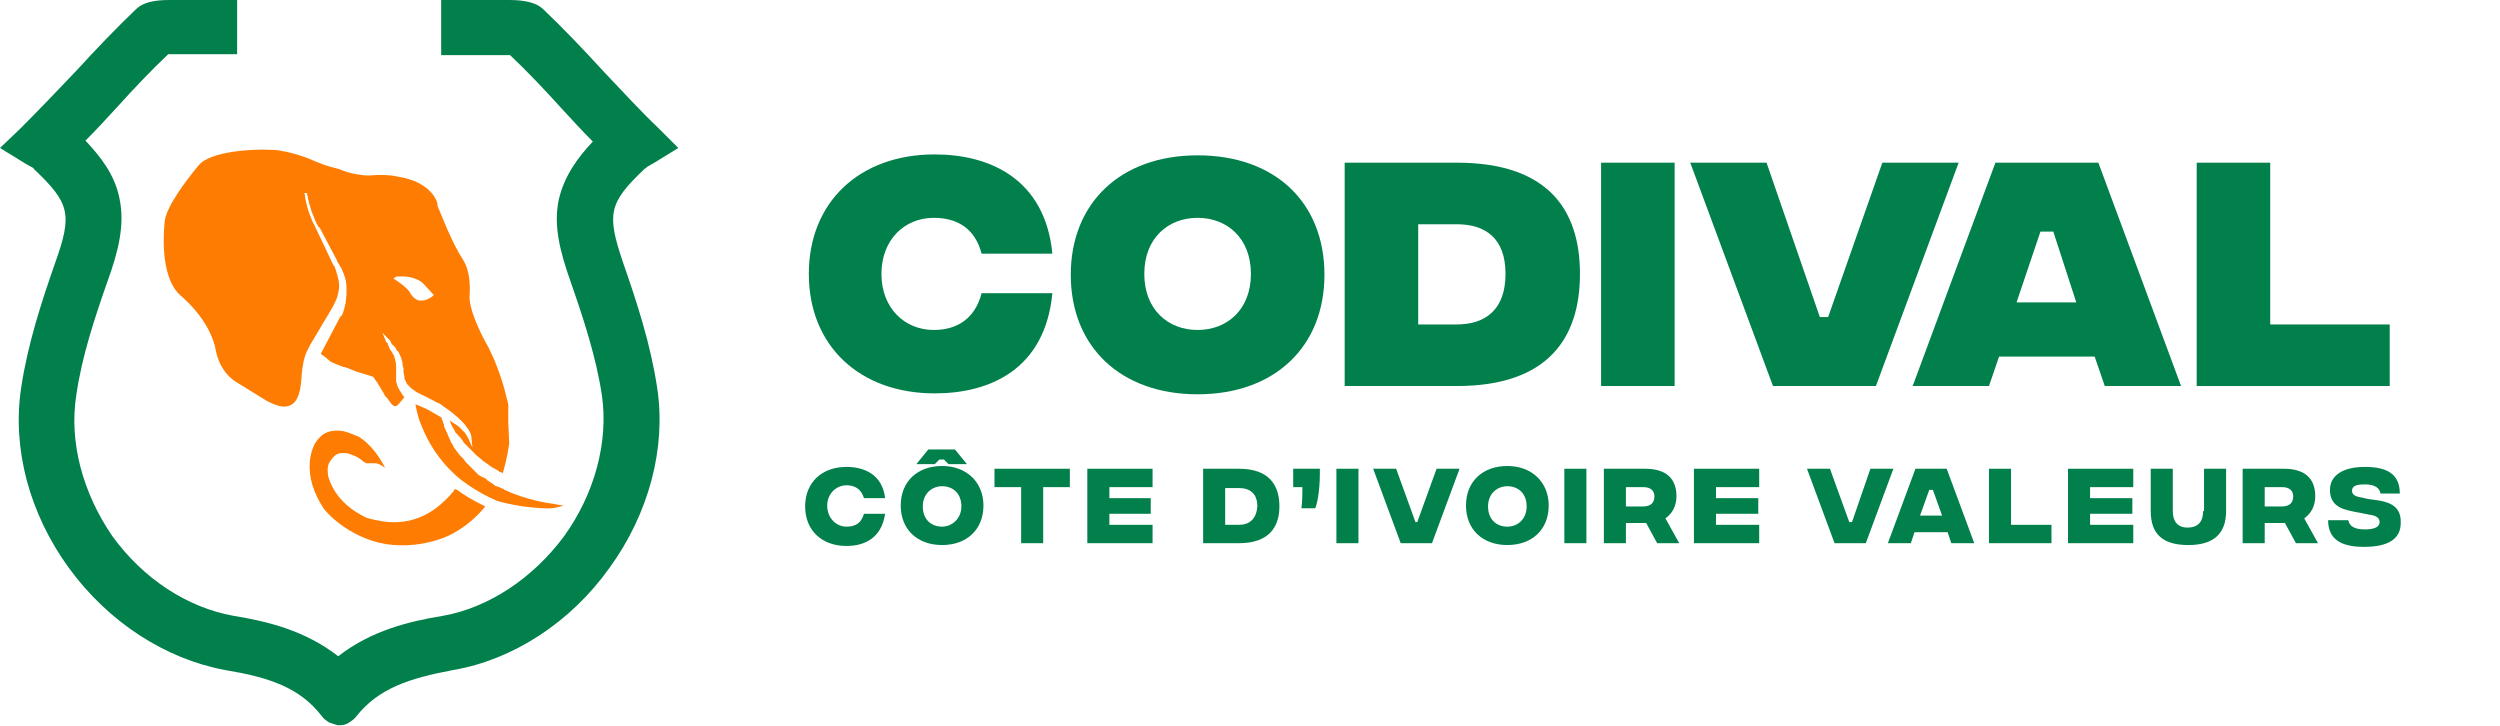 <?xml version="1.0" encoding="utf-8"?>
<svg version="1.1" baseProfile="tiny"
	 xmlns="http://www.w3.org/2000/svg" xmlns:xlink="http://www.w3.org/1999/xlink" x="0px" y="0px" viewBox="0 0 272 79"
	 overflow="visible" xml:space="preserve">
<g>
	<ellipse fill="none" cx="130.3" cy="29.8" rx="5.8" ry="6.1"/>
	<path fill="none" d="M164,52.8c-1.2,0-2.1,0.8-2.1,2.2c0,1.4,1,2.2,2.1,2.2c1.2,0,2.1-0.8,2.1-2.2C166.1,53.7,165.2,52.8,164,52.8z
		"/>
	<path fill="none" d="M134.8,53h-1.5v4h1.5c1.2,0,2-0.6,2-2C136.7,53.7,136,53,134.8,53z"/>
	<path fill="none" d="M158.5,24.4h-4.2v10.9h4.2c3.1,0,5.3-1.6,5.3-5.4C163.8,25.9,161.6,24.4,158.5,24.4z"/>
	<polygon fill="none" points="223.4,25.2 222,25.2 219.4,32.9 225.9,32.9 	"/>
	<path fill="none" d="M102.5,52.8c-1.2,0-2.1,0.8-2.1,2.2c0,1.4,1,2.2,2.1,2.2c1.2,0,2.1-0.8,2.1-2.2
		C104.6,53.7,103.6,52.8,102.5,52.8z"/>
	<path fill="none" d="M178.8,53h-1.9v2.1h1.9c0.8,0,1.2-0.4,1.2-1C180,53.4,179.6,53,178.8,53z"/>
	<path fill="none" d="M44.7,31.9c0.2,0.4,0.5,0.7,0.9,0.7c0.1,0,0.2,0,0.3,0c0.3,0,0.7-0.1,1.2-0.5l0.1-0.1l-1.1-1.2
		c0,0-0.8-1-3-0.8l-0.4,0l0.3,0.2C43.1,30.4,44.3,31.2,44.7,31.9z"/>
	<path fill="none" d="M248.3,53h-1.9v2.1h1.9c0.8,0,1.2-0.4,1.2-1C249.5,53.4,249.1,53,248.3,53z"/>
	<polygon fill="none" points="209.9,53.3 208.9,56.1 211.3,56.1 210.3,53.3 	"/>
	<path fill="#01804C" d="M101.7,42.8c6,0,12-2.6,12.8-10.9h-7.7c-0.7,2.7-2.6,4-5.2,4c-3.2,0-5.7-2.4-5.7-6.1s2.5-6.1,5.7-6.1
		c2.6,0,4.5,1.2,5.2,3.9h7.7c-0.8-8.2-6.9-10.8-12.8-10.8c-8.2,0-13.7,5.2-13.7,13C88,37.6,93.5,42.8,101.7,42.8z"/>
	<path fill="#01804C" d="M130.3,16.9c-8.4,0-13.8,5.2-13.8,13c0,7.8,5.4,13,13.8,13s13.8-5.2,13.8-13
		C144.1,22,138.7,16.9,130.3,16.9z M130.3,35.9c-3.2,0-5.8-2.2-5.8-6.1c0-3.9,2.6-6.1,5.8-6.1c3.2,0,5.8,2.2,5.8,6.1
		C136.1,33.7,133.5,35.9,130.3,35.9z"/>
	<path fill="#01804C" d="M158.5,17.7h-12.2V42h12.2c9.9,0,13.4-5.2,13.4-12.2C171.9,22.8,168.4,17.7,158.5,17.7z M158.5,35.3h-4.2
		V24.4h4.2c3.1,0,5.3,1.5,5.3,5.4C163.8,33.7,161.6,35.3,158.5,35.3z"/>
	<rect x="174.2" y="17.7" fill="#01804C" width="8" height="24.3"/>
	<polygon fill="#01804C" points="213.1,17.7 204.8,17.7 198.9,34.5 198,34.5 192.2,17.7 183.9,17.7 192.9,42 204.1,42 	"/>
	<path fill="#01804C" d="M216.4,42l1.1-3.2h10.4L229,42h8.3l-9-24.3h-11.2l-9,24.3H216.4z M222,25.2h1.4l2.5,7.7h-6.5L222,25.2z"/>
	<polygon fill="#01804C" points="260,35.3 247,35.3 247,17.7 239,17.7 239,42 260,42 	"/>
	<path fill="#01804C" d="M92.1,52.8c0.9,0,1.6,0.4,1.9,1.4h2.3c-0.3-2.6-2.3-3.4-4.2-3.4c-2.7,0-4.5,1.7-4.5,4.3
		c0,2.6,1.8,4.3,4.5,4.3c1.9,0,3.8-0.8,4.2-3.5H94c-0.3,1-0.9,1.4-1.9,1.4C91,57.3,90,56.4,90,55C90,53.7,91,52.8,92.1,52.8z"/>
	<polygon fill="#01804C" points="99.7,50.5 101.7,50.5 102.2,50 102.7,50 103.2,50.5 105.2,50.5 103.9,48.9 101,48.9 	"/>
	<path fill="#01804C" d="M102.5,50.7c-2.7,0-4.5,1.7-4.5,4.3c0,2.6,1.8,4.3,4.5,4.3s4.5-1.7,4.5-4.3C107,52.5,105.2,50.7,102.5,50.7
		z M102.5,57.3c-1.2,0-2.1-0.8-2.1-2.2c0-1.4,1-2.2,2.1-2.2c1.2,0,2.1,0.8,2.1,2.2C104.6,56.4,103.6,57.3,102.5,57.3z"/>
	<polygon fill="#01804C" points="108.2,53 111.1,53 111.1,59.1 113.5,59.1 113.5,53 116.4,53 116.4,51 108.2,51 	"/>
	<polygon fill="#01804C" points="118.3,59.1 125.4,59.1 125.4,57.1 120.7,57.1 120.7,55.9 125.2,55.9 125.2,54.2 120.7,54.2
		120.7,53 125.4,53 125.4,51 118.3,51 	"/>
	<path fill="#01804C" d="M134.8,51h-3.9v8.1h3.9c3.2,0,4.4-1.7,4.4-4C139.2,52.7,138,51,134.8,51z M134.8,57.1h-1.5v-4h1.5
		c1.2,0,2,0.6,2,2C136.7,56.4,136,57.1,134.8,57.1z"/>
	<path fill="#01804C" d="M140.7,53h1c0,0.6,0,1.5-0.1,2.3h1.5c0.2-0.5,0.5-1.8,0.5-3.8V51h-2.9V53z"/>
	<rect x="145.4" y="51" fill="#01804C" width="2.4" height="8.1"/>
	<polygon fill="#01804C" points="154.2,56.8 154,56.8 151.9,51 149.4,51 152.4,59.1 155.8,59.1 158.8,51 156.3,51 	"/>
	<path fill="#01804C" d="M164,50.7c-2.7,0-4.5,1.7-4.5,4.3c0,2.6,1.8,4.3,4.5,4.3c2.7,0,4.5-1.7,4.5-4.3
		C168.5,52.5,166.7,50.7,164,50.7z M164,57.3c-1.2,0-2.1-0.8-2.1-2.2c0-1.4,1-2.2,2.1-2.2c1.2,0,2.1,0.8,2.1,2.2
		C166.1,56.4,165.2,57.3,164,57.3z"/>
	<rect x="170.2" y="51" fill="#01804C" width="2.4" height="8.1"/>
	<path fill="#01804C" d="M182.4,54c0-2-1.2-3-3.4-3h-4.5v8.1h2.4v-2.2h2.2l1.2,2.2h2.4l-1.5-2.7C181.9,55.9,182.4,55.1,182.4,54z
		 M178.8,55.1h-1.9V53h1.9c0.8,0,1.2,0.4,1.2,1C180,54.7,179.6,55.1,178.8,55.1z"/>
	<polygon fill="#01804C" points="184.3,59.1 191.4,59.1 191.4,57.1 186.7,57.1 186.7,55.9 191.3,55.9 191.3,54.2 186.7,54.2
		186.7,53 191.4,53 191.4,51 184.3,51 	"/>
	<polygon fill="#01804C" points="203.5,51 201.5,56.8 201.2,56.8 199.1,51 196.6,51 199.6,59.1 203,59.1 206,51 	"/>
	<path fill="#01804C" d="M208.4,51l-3,8.1h2.5l0.4-1.2h3.6l0.4,1.2h2.5l-3-8.1H208.4z M208.9,56.1l1-2.8h0.4l1,2.8H208.9z"/>
	<polygon fill="#01804C" points="218.8,51 216.4,51 216.4,59.1 223.2,59.1 223.2,57.1 218.8,57.1 	"/>
	<polygon fill="#01804C" points="225,59.1 232.1,59.1 232.1,57.1 227.4,57.1 227.4,55.9 232,55.9 232,54.2 227.4,54.2 227.4,53
		232.1,53 232.1,51 225,51 	"/>
	<path fill="#01804C" d="M239.7,55.6c0,1.1-0.5,1.8-1.7,1.8c-1.1,0-1.6-0.7-1.6-1.8V51H234v4.6c0,2.6,1.4,3.7,4.1,3.7
		c2.7,0,4.1-1.2,4.1-3.7V51h-2.4V55.6z"/>
	<path fill="#01804C" d="M251.9,54c0-2-1.2-3-3.4-3H244v8.1h2.4v-2.2h2.2l1.2,2.2h2.4l-1.5-2.7C251.4,55.9,251.9,55.1,251.9,54z
		 M248.3,55.1h-1.9V53h1.9c0.8,0,1.2,0.4,1.2,1C249.5,54.7,249.1,55.1,248.3,55.1z"/>
	<path fill="#01804C" d="M257.7,54.3l-0.9-0.2c-0.7-0.1-0.9-0.4-0.9-0.7c0-0.5,0.4-0.7,1.4-0.7c1.1,0,1.6,0.4,1.7,1h2.1
		c0-2.2-1.5-2.9-3.8-2.9c-2.5,0-3.8,1-3.8,2.5c0,2,1.7,2.2,3.3,2.5l1,0.2c0.8,0.1,1.1,0.4,1.1,0.8c0,0.5-0.5,0.8-1.6,0.8
		c-1.2,0-1.7-0.4-1.8-1h-2.2c0,2,1.3,2.9,3.9,2.9c2.7,0,4-0.9,4-2.6C261.3,54.6,259.2,54.5,257.7,54.3z"/>
	<path fill="#01804C" d="M70.1,18.4c0.1-0.1,0.3-0.2,0.4-0.3c0.2-0.1,0.5-0.3,0.7-0.4l2.6-1.6L71.7,14c-2.1-2-4.1-4.2-6.1-6.3
		c-2.2-2.4-4.3-4.6-6.5-6.7c-0.7-0.7-2-1-3.7-1H48v3.4h0V6h7.3c0.1,0,0.1,0,0.2,0c1.9,1.8,3.7,3.7,5.6,5.8c1.1,1.2,2.2,2.4,3.4,3.6
		c-1.6,1.7-3.1,3.7-3.7,6.3c-0.6,2.8,0.1,5.6,1.3,9c1.4,4,2.8,8.3,3.4,12.4c0.7,5-0.8,10.6-4.1,15.2c-3.4,4.6-8.2,7.8-13.2,8.7
		c-3.7,0.6-7.8,1.6-11.4,4.4c-3.6-2.8-7.7-3.8-11.4-4.4c-5-0.9-9.8-4-13.2-8.7C9,53.6,7.5,48.1,8.3,43c0.6-4.2,2-8.4,3.4-12.4
		c1.2-3.3,1.9-6.2,1.3-9c-0.5-2.6-2.1-4.6-3.7-6.3c1.2-1.2,2.3-2.4,3.4-3.6c1.9-2.1,3.7-4,5.6-5.8c0.1,0,0.1,0,0.2,0h7.3V4.7V0h-7.3
		h-0.1c-1.7,0-2.9,0.3-3.6,1c-2.2,2.1-4.3,4.3-6.5,6.7c-2,2.1-4,4.2-6.1,6.3L0,16.1l2.6,1.6c0.3,0.2,0.5,0.3,0.7,0.4
		c0.2,0.1,0.4,0.2,0.4,0.3c3.9,3.7,4.2,4.9,2.3,10.2c-1.5,4.3-3,8.9-3.7,13.6c-1,6.6,0.9,13.7,5.2,19.6c4.3,5.9,10.5,9.9,17,11.1
		c4.8,0.8,8.1,1.9,10.5,5c0.2,0.3,0.5,0.5,0.8,0.7c0.3,0.1,0.6,0.2,0.9,0.3l0.2,0l0.2,0c0.3,0,0.6-0.1,0.9-0.3
		c0.3-0.2,0.6-0.4,0.8-0.7c2.4-3,5.7-4.1,10.5-5c6.5-1.1,12.8-5.2,17-11.1c4.3-5.9,6.2-13.1,5.2-19.6c-0.7-4.7-2.2-9.3-3.7-13.6
		C66,23.3,66.2,22.1,70.1,18.4z"/>
	<path fill="#FE7C01" d="M17.9,24.3L17.9,24.3c0,0.1-0.7,5.8,1.8,7.9c0.1,0.1,3.2,2.6,3.8,6l0,0c0,0,0.3,2.1,2.1,3.3l3.4,2.1
		c0,0,0.7,0.4,1.5,0.6c0.6,0.1,1,0,1.4-0.3c0.5-0.4,0.8-1.3,0.9-2.7c0-0.3,0.1-1.6,0.4-2.5c0.2-0.6,0.5-1,0.5-1.1l2.5-4.2
		c0.2-0.4,0.4-0.8,0.5-1.1c0.1-0.4,0.2-0.8,0.2-1.2c0-0.4-0.1-0.8-0.2-1.2c-0.1-0.2-0.1-0.4-0.2-0.6c0-0.1-0.1-0.2-0.1-0.3
		c0,0,0-0.1-0.1-0.1l-0.1-0.2l-1.8-3.8c0-0.1-0.1-0.1-0.1-0.2c0-0.1-0.1-0.2-0.1-0.2c0-0.1-0.1-0.1-0.1-0.2l0,0
		c0-0.1-0.1-0.1-0.1-0.2l0,0c-0.1-0.2-0.1-0.3-0.2-0.5c-0.1-0.2-0.1-0.3-0.2-0.5c-0.1-0.3-0.2-0.7-0.3-1.1c0-0.2-0.1-0.4-0.1-0.5
		c0-0.1,0-0.3-0.1-0.5l0.3,0c0,0.2,0.1,0.4,0.1,0.5c0,0.2,0.1,0.3,0.1,0.5c0.1,0.3,0.2,0.7,0.3,1c0.1,0.2,0.1,0.3,0.2,0.5
		c0.1,0.2,0.1,0.3,0.2,0.5l0,0c0,0.1,0.1,0.1,0.1,0.2c0,0.1,0.1,0.2,0.1,0.2c0,0.1,0.1,0.1,0.1,0.2c0,0.1,0.1,0.1,0.1,0.1l0.1,0.1
		l1.9,3.6c0,0,0,0,0,0.1l0.1,0.1c0,0.1,0.1,0.1,0.1,0.2c0.1,0.1,0.1,0.2,0.2,0.3c0.1,0.2,0.2,0.5,0.3,0.7c0.2,0.5,0.3,1,0.3,1.5
		c0,0.2,0,0.4,0,0.7l-0.1,1c-0.1,0.4-0.2,0.9-0.4,1.3L37,34.5l-2.1,4c0.3,0.2,0.7,0.5,1,0.8c0.3,0.2,0.9,0.4,1.4,0.6
		c0.5,0.1,0.9,0.3,1.4,0.5c0.9,0.3,1.4,0.4,1.9,0.6l0.1,0.1c0,0.1,0.1,0.1,0.1,0.2l0.3,0.4l0.1,0.2c0.1,0.1,0.2,0.3,0.3,0.5
		c0.1,0.1,0.1,0.2,0.2,0.3l0.1,0.2c0.1,0.2,0.2,0.3,0.4,0.5l0,0c0.2,0.3,0.5,0.8,0.8,0.8c0.1,0,0.3-0.1,0.5-0.4c0,0,0.3-0.3,0.5-0.6
		c-0.1-0.1-0.2-0.2-0.3-0.4c-0.2-0.3-0.4-0.6-0.5-0.9c0-0.1,0-0.2-0.1-0.3c0,0,0-0.1,0-0.1h0l0-0.1c0,0,0,0,0,0l0-0.2l0,0l0-0.4
		c0-0.1,0-0.3,0-0.4l0-0.4c0-0.2,0-0.5-0.1-0.8c0-0.1-0.1-0.3-0.1-0.4c0-0.1,0-0.1-0.1-0.2l-0.1-0.2c-0.1-0.1-0.1-0.2-0.2-0.3
		c-0.1-0.1-0.1-0.2-0.2-0.4c0-0.1-0.1-0.1-0.1-0.2l0-0.1c0,0,0-0.1-0.1-0.1l-0.1-0.1c0-0.1-0.1-0.2-0.1-0.3l-0.3-0.7l0.5,0.5
		c0.1,0.1,0.1,0.1,0.2,0.2l0.1,0.1c0,0,0.1,0.1,0.1,0.1l0,0.1c0,0.1,0.1,0.1,0.1,0.2c0.1,0.1,0.2,0.2,0.3,0.3
		c0.1,0.1,0.2,0.2,0.2,0.3l0,0c0,0,0,0.1,0.1,0.1c0,0,0,0.1,0.1,0.1c0,0.1,0.1,0.1,0.1,0.2c0.1,0.1,0.1,0.3,0.2,0.4
		c0.1,0.3,0.2,0.6,0.2,0.9l0.1,0.4c0,0.1,0,0.3,0,0.4l0.1,0.5c0,0,0,0,0,0c0,0,0,0,0,0.1c0,0,0,0.1,0,0.1c0.1,0.2,0.2,0.4,0.3,0.6
		c0.2,0.2,0.3,0.3,0.5,0.5c0.2,0.1,0.4,0.3,0.6,0.4c0.1,0.1,0.3,0.1,0.4,0.2c0.1,0.1,0.3,0.1,0.4,0.2c0.3,0.1,0.5,0.3,0.8,0.4
		c0.2,0.1,0.5,0.3,0.8,0.4c0.2,0.1,0.4,0.3,0.7,0.5c0.2,0.1,0.4,0.3,0.7,0.5c0.2,0.2,0.5,0.4,0.7,0.6c0.2,0.2,0.4,0.4,0.6,0.6
		c0.2,0.3,0.4,0.5,0.5,0.7c0.2,0.3,0.3,0.6,0.3,0.9l0.1,1l-0.4-0.9c-0.1-0.2-0.2-0.4-0.4-0.7c-0.1-0.1-0.2-0.2-0.3-0.3
		c-0.1-0.1-0.2-0.2-0.3-0.3c-0.2-0.2-0.4-0.3-0.7-0.5c-0.1-0.1-0.3-0.2-0.4-0.3c0.1,0.1,0.1,0.3,0.2,0.5c0.1,0.2,0.2,0.4,0.4,0.7
		c0,0.1,0.1,0.2,0.1,0.2l0.2,0.2c0.1,0.1,0.1,0.2,0.2,0.2l0.3,0.4c0.1,0.1,0.1,0.2,0.2,0.3l0.1,0.1c0.1,0.1,0.2,0.2,0.3,0.3l0.2,0.2
		c0.1,0.1,0.1,0.1,0.2,0.2l0.1,0.1c0.1,0.1,0.2,0.2,0.2,0.2l0.2,0.2c0,0,0.1,0.1,0.1,0.1l0.5,0.4c0,0,0.1,0.1,0.1,0.1l0.7,0.5
		c0,0,0.1,0,0.1,0.1l0.7,0.4c0.1,0,0.1,0.1,0.2,0.1l0.1,0.1c0.1,0.1,0.2,0.1,0.3,0.1l0.1,0.1c0.2-0.7,0.5-1.8,0.7-3.2l-0.1-2.4
		L55.3,44l-0.4-1.6c-0.3-1.1-0.7-2.2-1.1-3.2l-0.6-1.3c-0.2-0.4-0.4-0.7-0.6-1.1c-0.2-0.4-1.7-3.3-1.5-4.8c0,0,0.2-2.3-0.7-3.7
		c-1.3-2-2.4-5-2.8-5.9l0-0.1l0-0.1c0-0.1-0.5-2.4-4.4-3c-0.9-0.2-2-0.2-3.1-0.1l-0.1,0l0,0c-0.1,0-1.8-0.1-3.1-0.7
		c-1.3-0.3-2.3-0.7-3.2-1.1c-0.2-0.1-1.8-0.7-3.2-0.9c-0.4-0.1-0.8-0.1-1.1-0.1h0c-1.7-0.1-6.5,0.1-7.8,1.7
		C20.6,19.2,17.9,22.6,17.9,24.3z M43.1,30.1c2.2-0.2,3,0.8,3,0.8l1.1,1.2l-0.1,0.1c-0.5,0.4-0.9,0.5-1.2,0.5c-0.1,0-0.2,0-0.3,0
		c-0.4-0.1-0.7-0.4-0.9-0.7c-0.3-0.7-1.6-1.5-1.6-1.5l-0.3-0.2L43.1,30.1z"/>
	<path fill="#FE7C01" d="M56.9,55.1c0.9,0.1,1.7,0.2,2.4,0.2c1,0.1,2-0.3,2-0.3c0,0,0.1,0,0.1,0c-0.3,0-0.7-0.1-1.3-0.2
		c-1.5-0.2-3.5-0.7-5.2-1.5l-0.1-0.1c-0.1,0-0.2-0.1-0.3-0.1c0,0-0.1,0-0.1-0.1c0,0,0,0-0.1,0l0,0l0,0c0,0,0,0,0,0
		c-0.1,0-0.2-0.1-0.3-0.1c-0.1,0-0.2-0.1-0.3-0.2c-0.1-0.1-0.2-0.1-0.3-0.2c-0.1-0.1-0.2-0.1-0.3-0.2c0,0-0.1,0-0.1-0.1
		c0,0-0.1,0-0.1-0.1c-0.1,0-0.1-0.1-0.2-0.1c-0.1,0-0.1-0.1-0.2-0.1c-0.1,0-0.1-0.1-0.2-0.1s-0.1-0.1-0.2-0.1
		c-0.1-0.1-0.1-0.1-0.2-0.2c-0.1-0.1-0.1-0.1-0.2-0.2c-0.1-0.1-0.1-0.1-0.2-0.2c-0.1-0.1-0.1-0.1-0.2-0.2c-0.1-0.1-0.1-0.1-0.2-0.2
		s-0.1-0.1-0.2-0.2c-0.1-0.1-0.1-0.1-0.2-0.2c-0.1-0.1-0.2-0.3-0.3-0.4c-0.1-0.1-0.1-0.1-0.2-0.2s-0.1-0.1-0.2-0.2
		c-0.1-0.1-0.2-0.3-0.3-0.4c-0.1-0.1-0.2-0.3-0.3-0.4c0-0.1-0.1-0.1-0.1-0.2c0-0.1-0.1-0.1-0.1-0.2c-0.1-0.1-0.2-0.3-0.2-0.4
		c-0.1-0.1-0.1-0.3-0.2-0.4c-0.1-0.3-0.2-0.5-0.3-0.7c-0.1-0.2-0.2-0.4-0.2-0.6c-0.1-0.2-0.1-0.4-0.2-0.5c0-0.1-0.1-0.3-0.1-0.3
		c0,0,0,0,0,0c-0.2-0.1-0.5-0.3-0.7-0.4c-0.2-0.1-0.5-0.3-0.7-0.4c-0.1,0-0.1-0.1-0.2-0.1l-0.9-0.4l0,0l-0.3-0.1
		c0.1,0.4,0.2,1.3,0.7,2.4c0.6,1.5,1.7,3.6,3.9,5.5l0,0c0.1,0.1,1.9,1.6,4.3,2.6C54.4,54.6,55.6,54.9,56.9,55.1z"/>
	<path fill="#FE7C01" d="M37,49.3L37,49.3L37,49.3c0.1,0,0.4,0,0.7,0c0.4,0.1,1.1,0.3,1.7,0.8l0.1,0.1c0,0,0.1,0.1,0.4,0.2
		c0.1,0,0.2,0,0.3,0c0.1,0,0.3,0,0.6,0c0.3,0,0.7,0.2,1.1,0.5c-0.4-0.8-1.4-2.5-2.9-3.4c-0.1,0-0.8-0.4-1.7-0.6
		c-1.4-0.2-2.3,0.2-3,1.3c0,0-0.5,0.8-0.6,2.1c-0.1,1.7,0.4,3.3,1.5,5c0.1,0.2,2.6,3.2,6.8,3.9c2,0.3,4.2,0.1,6.3-0.7l0,0
		c0,0,2.5-0.9,4.5-3.4c-0.6-0.3-1.2-0.6-1.7-0.9l-0.8-0.5c-0.3-0.2-0.5-0.4-0.8-0.5c-0.3,0.5-0.9,1.1-1.7,1.8
		c-1.8,1.5-4,2.1-6.3,1.7c-0.6-0.1-1.1-0.2-1.7-0.4l0,0c-0.1-0.1-3.2-1.3-4.1-4.5l0,0c0-0.2-0.2-1,0.2-1.6
		C36.3,49.6,36.6,49.4,37,49.3z"/>
</g>
</svg>
